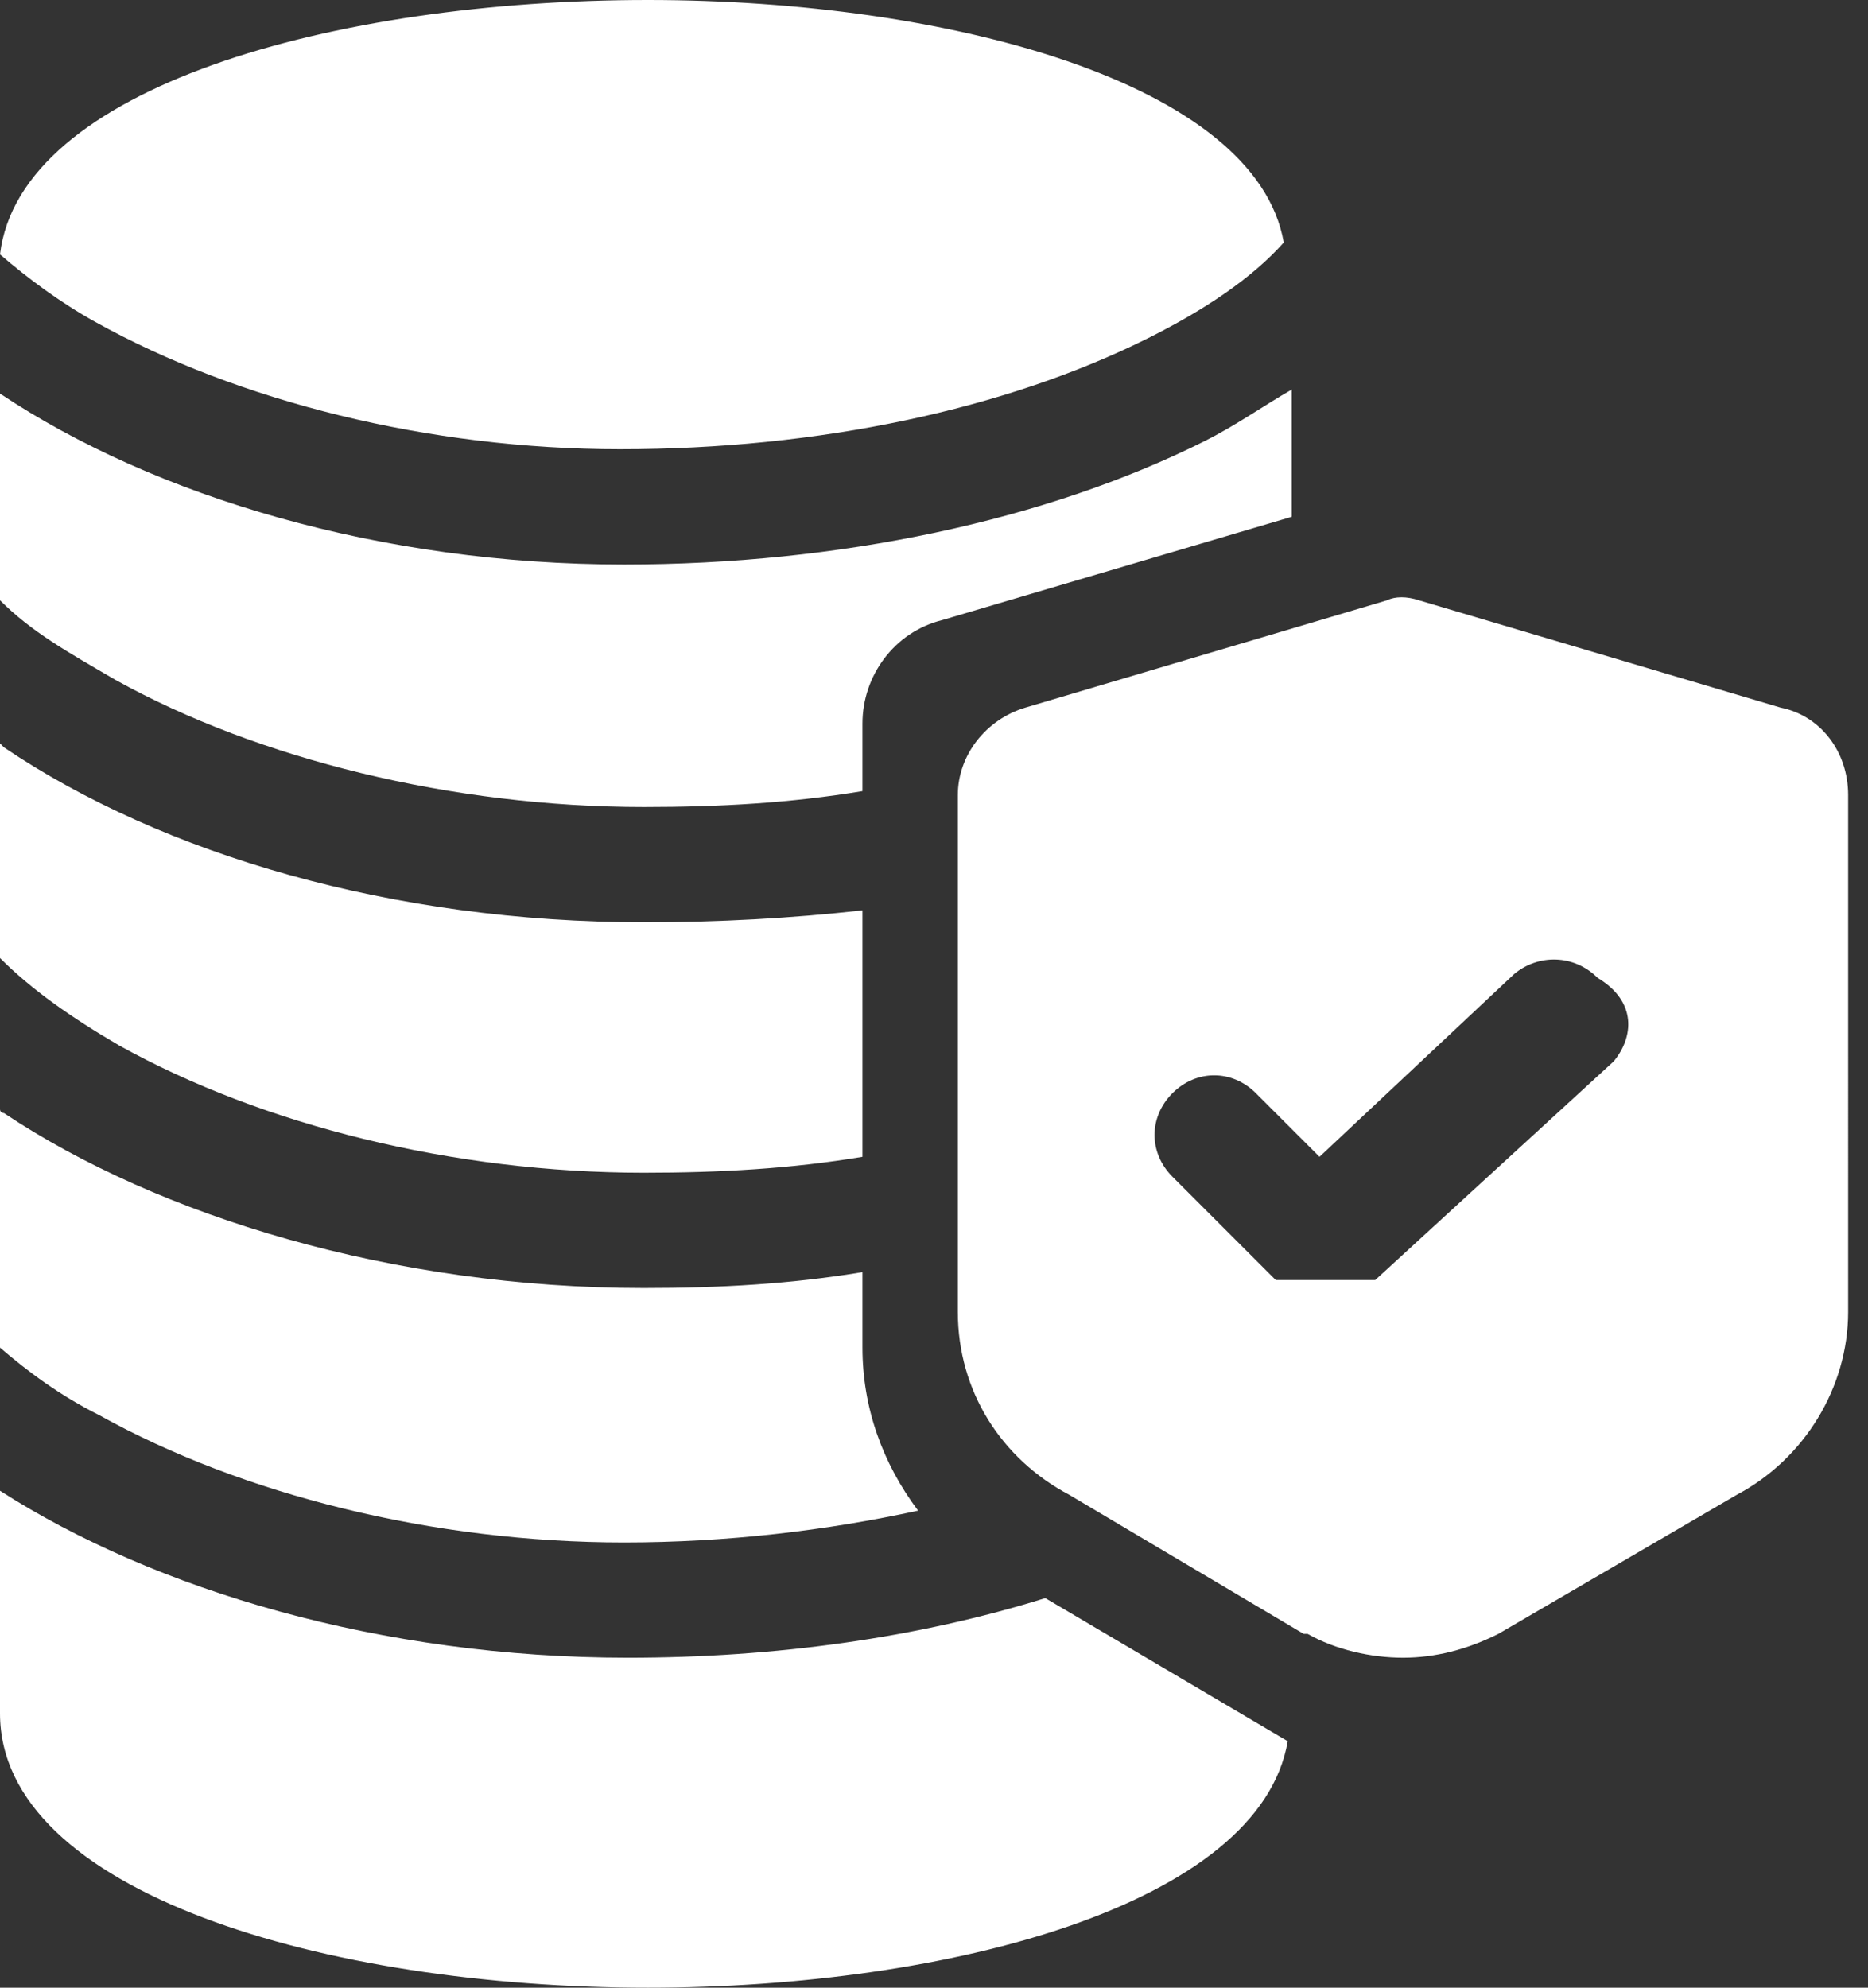 <?xml version="1.0" encoding="utf-8"?>
<!-- Generator: Adobe Illustrator 26.5.2, SVG Export Plug-In . SVG Version: 6.00 Build 0)  -->
<svg version="1.1" id="Calque_1" xmlns="http://www.w3.org/2000/svg" xmlns:xlink="http://www.w3.org/1999/xlink" x="0px" y="0px"
	 viewBox="0 0 47 50" style="enable-background:new 0 0 47 50;" xml:space="preserve">
<rect x="0" y="0" width="47" height="50" fill="#333333" stroke="none"/>
<style type="text/css">
	.st0{fill:#FFFFFF;}
</style>
<g id="Page-1">
	<g id="picto-datamarketing" transform="translate(0, 0)">
		<path id="Path" class="st0" d="M16.2,23.2c-6.3,0-12.1-1.7-16.1-4.4c0,0-0.1-0.1-0.1-0.1v5.4c0.8,0.8,1.8,1.5,3,2.2
			c3.6,2,8.4,3.2,13.2,3.2c1.9,0,3.7-0.1,5.5-0.4v-6.2C19.9,23.1,18.1,23.2,16.2,23.2z"/>
		<path id="Path_00000155139310674495343900000000775266156934506657_" class="st0" d="M21.7,33.9V32c-1.8,0.3-3.6,0.4-5.5,0.4
			c-6.3,0-12.2-1.8-16.1-4.4c0,0-0.1,0-0.1-0.1v6c0.7,0.6,1.5,1.2,2.5,1.7c3.6,2,8.4,3.2,13.2,3.2c2.6,0,5.1-0.3,7.4-0.8
			C22.2,36.8,21.7,35.4,21.7,33.9z"/>
		<path id="Path_00000068637952093205088710000002741501132959325853_" class="st0" d="M32.4,43.8L32.4,43.8l-6.1-3.6
			c-3.2,1-6.8,1.5-10.5,1.5C9.6,41.7,3.9,40,0,37.5v5.6C0,47.6,8.2,50,16.3,50C23.9,50,31.7,47.9,32.4,43.8
			C32.4,43.8,32.4,43.8,32.4,43.8z"/>
		<path id="Path_00000168084338025250005710000006496231146956793235_" class="st0" d="M16.3,0C8.4,0,0.5,2.2,0,6.4
			C0.7,7,1.5,7.6,2.4,8.1c3.6,2,8.4,3.2,13.2,3.2c5,0,9.7-1,13.3-2.8c1.4-0.7,2.6-1.5,3.4-2.4C31.6,2.1,23.9,0,16.3,0z"/>
		<path id="Path_00000129893050247320784310000007406604222903818643_" class="st0" d="M30.3,11.1c-4,2-9.2,3.1-14.6,3.1
			C9.6,14.2,3.9,12.5,0,9.9v5.2c0.8,0.8,1.7,1.3,2.9,2c3.6,2,8.5,3.2,13.3,3.2c1.9,0,3.7-0.1,5.5-0.4v-1.7c0-1.2,0.8-2.3,2-2.6
			l8.8-2.6V9.8C31.8,10.2,31.1,10.7,30.3,11.1z"/>
		<path id="Shape" class="st0" d="M44.8,17.8l-9.1-2.7l0,0c-0.3-0.1-0.6-0.1-0.8,0l-9.1,2.7c-1,0.3-1.7,1.2-1.7,2.2v13
			c0,2,1.1,3.7,2.8,4.6l5.9,3.5l0.1,0c0.7,0.4,1.6,0.6,2.4,0.6s1.6-0.2,2.4-0.6l0,0l6-3.5c1.7-0.9,2.8-2.7,2.8-4.6V20
			C46.5,18.9,45.8,18,44.8,17.8z M40.6,26.7l-6,5.5c0,0,0,0,0,0c0,0,0,0-0.1,0c0,0,0,0-0.1,0c0,0,0,0-0.1,0c0,0,0,0-0.1,0
			c0,0,0,0-0.1,0c0,0,0,0-0.1,0c0,0,0,0-0.1,0c0,0-0.1,0-0.1,0c0,0,0,0-0.1,0c0,0-0.1,0-0.1,0c0,0,0,0,0,0c0,0-0.1,0-0.1,0
			c0,0,0,0,0,0c0,0-0.1,0-0.1,0c0,0,0,0,0,0c0,0,0,0,0,0c0,0-0.1,0-0.1,0c0,0,0,0,0,0c0,0-0.1,0-0.1,0c0,0,0,0-0.1,0
			c0,0-0.1,0-0.1,0c0,0,0,0-0.1,0c0,0-0.1,0-0.1,0c0,0,0,0-0.1,0c0,0-0.1,0-0.1,0c0,0,0,0-0.1,0c0,0,0,0-0.1,0c0,0,0,0-0.1,0
			c0,0,0,0-0.1,0c0,0,0,0-0.1,0c0,0,0,0,0,0l-2.6-2.6c-0.6-0.6-0.6-1.5,0-2.1c0.6-0.6,1.5-0.6,2.1,0l1.6,1.6l4.9-4.6
			c0.6-0.5,1.5-0.5,2.1,0.1C41.2,25.2,41.1,26.1,40.6,26.7z"/>
	</g>
</g>
</svg>
